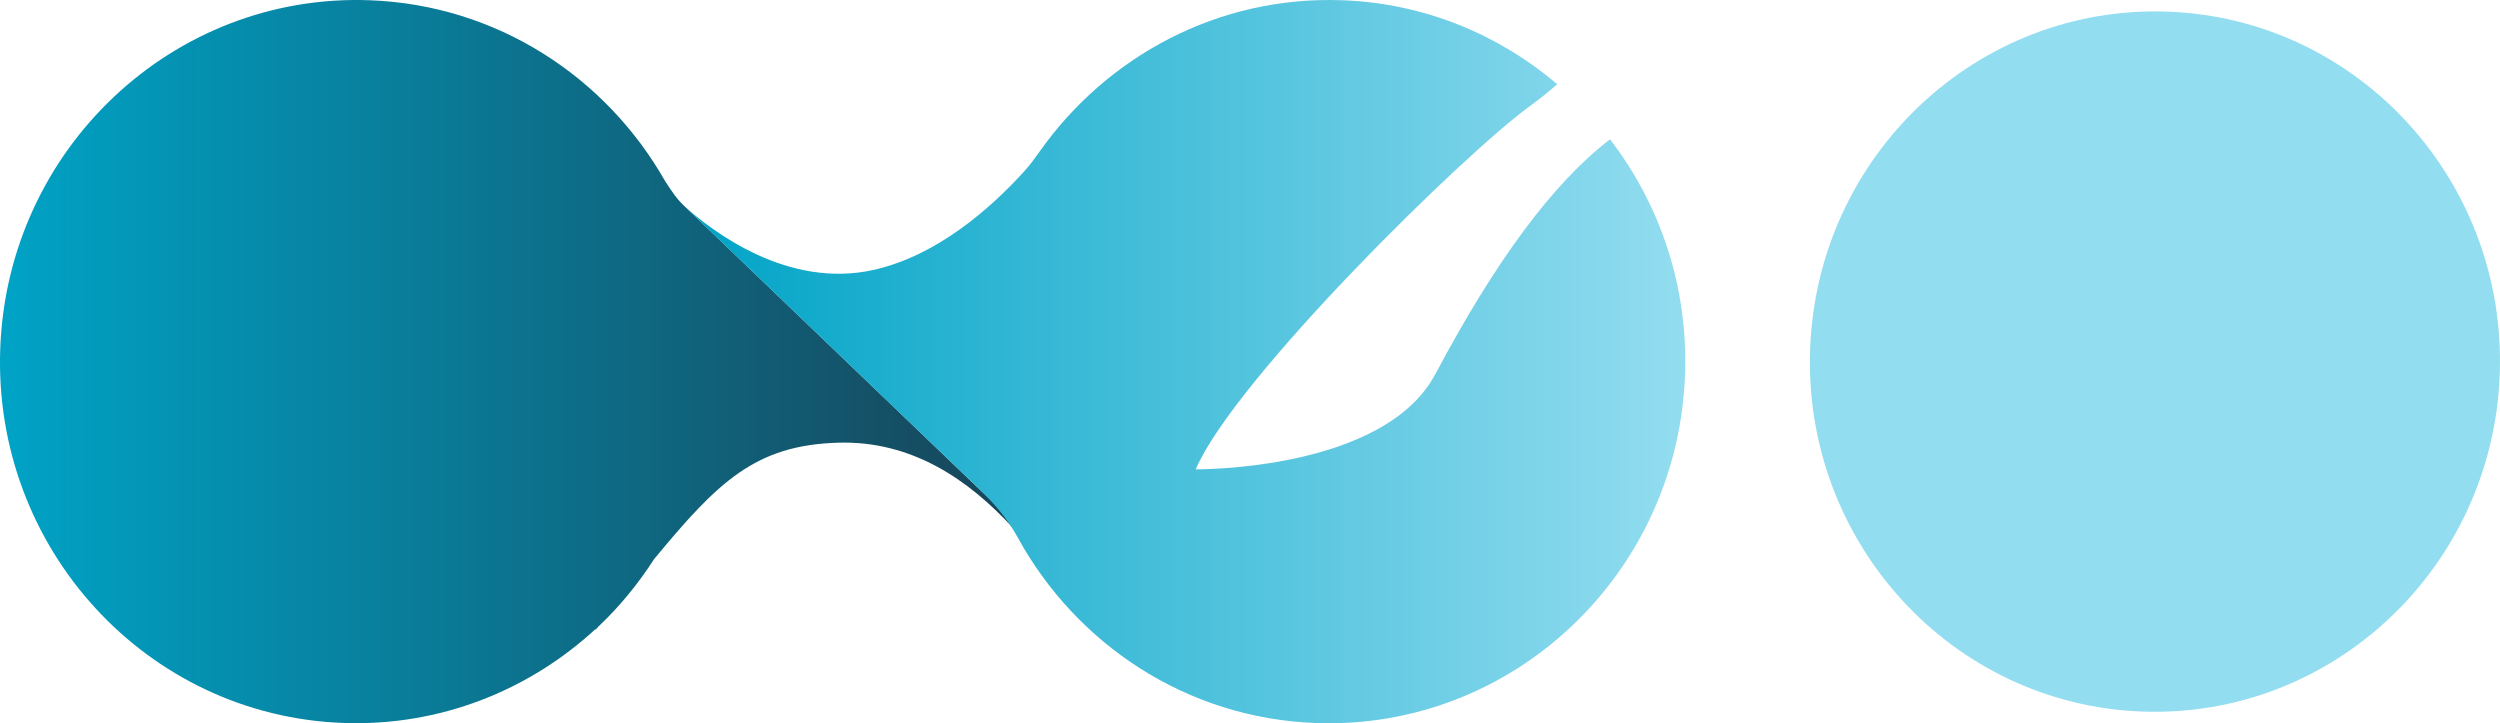 <svg xmlns="http://www.w3.org/2000/svg" xmlns:xlink="http://www.w3.org/1999/xlink" id="Camada_2" data-name="Camada 2" viewBox="0 0 629.68 182.16"><defs><style>      .cls-1 {        fill: url(#Gradiente_sem_nome);      }      .cls-1, .cls-2 {        fill-rule: evenodd;      }      .cls-3 {        fill: #93ddf0;      }      .cls-2 {        fill: url(#Gradiente_sem_nome_2);      }    </style><linearGradient id="Gradiente_sem_nome" data-name="Gradiente sem nome" x1="-185.46" y1="750.3" x2="-184.46" y2="750.3" gradientTransform="translate(47312.61 -191316.39) scale(255.11)" gradientUnits="userSpaceOnUse"><stop offset="0" stop-color="#00a3c6"></stop><stop offset="1" stop-color="#174559"></stop></linearGradient><linearGradient id="Gradiente_sem_nome_2" data-name="Gradiente sem nome 2" x1="-185.46" y1="750.3" x2="-184.46" y2="750.3" gradientTransform="translate(46926.78 -189058.16) scale(252.1)" gradientUnits="userSpaceOnUse"><stop offset="0" stop-color="#00a3c6"></stop><stop offset="1" stop-color="#94ddf0"></stop></linearGradient></defs><g id="Camada_1-2" data-name="Camada 1"><g><path class="cls-3" d="M629.62,94.24c-1.77,48.68-42.09,86.73-90.06,84.98-47.97-1.75-85.41-42.62-83.64-91.31,1.77-48.68,42.09-86.73,90.06-84.98,47.96,1.75,85.41,42.63,83.64,91.31Z"></path><path class="cls-1" d="M253.5,129.75c-27.04-25.95-54.08-51.89-81.13-77.84-2.02-1.94-2.96-3.41-4.84-6.28C152.61,19.36,125.13,1.23,93.06.06,43.53-1.74,1.89,37.55.06,87.81c-1.83,50.27,36.84,92.48,86.37,94.28,24.39.89,46.84-8.22,63.59-23.67v.21c.22-.26.41-.49.63-.75,5.38-5.05,10.07-10.81,14.11-17.07,16.06-19.4,25.43-28.73,46.47-29.31,18.37-.5,32.63,9.2,43.88,21.43-.54-1.06-1.11-2.11-1.61-3.2h0Z"></path><path class="cls-2" d="M361.5,94.25c-12.98,24.46-60.33,23.96-60.33,23.96,9.62-22.57,67.53-79.5,84.38-91.65,2.59-1.87,4.73-3.64,6.67-5.36C377.48,8.69,358.74.81,338.04.06c-31.23-1.14-59.25,14.13-76.2,38.13-1.2,1.7-2.41,3.36-3.81,4.9-8.51,9.39-22.05,21.36-38.07,24.91-21.47,4.76-40.31-9.53-47.59-16.07l74.52,71.5c3.65,3.5,6.95,7.39,9.38,11.83,14.74,26.95,42.57,45.66,75.15,46.85,49.53,1.8,91.17-37.48,93-87.75.81-22.29-6.37-42.97-18.9-59.27-14.43,11.03-28.94,30.78-44.01,59.17h0Z"></path></g></g></svg>
